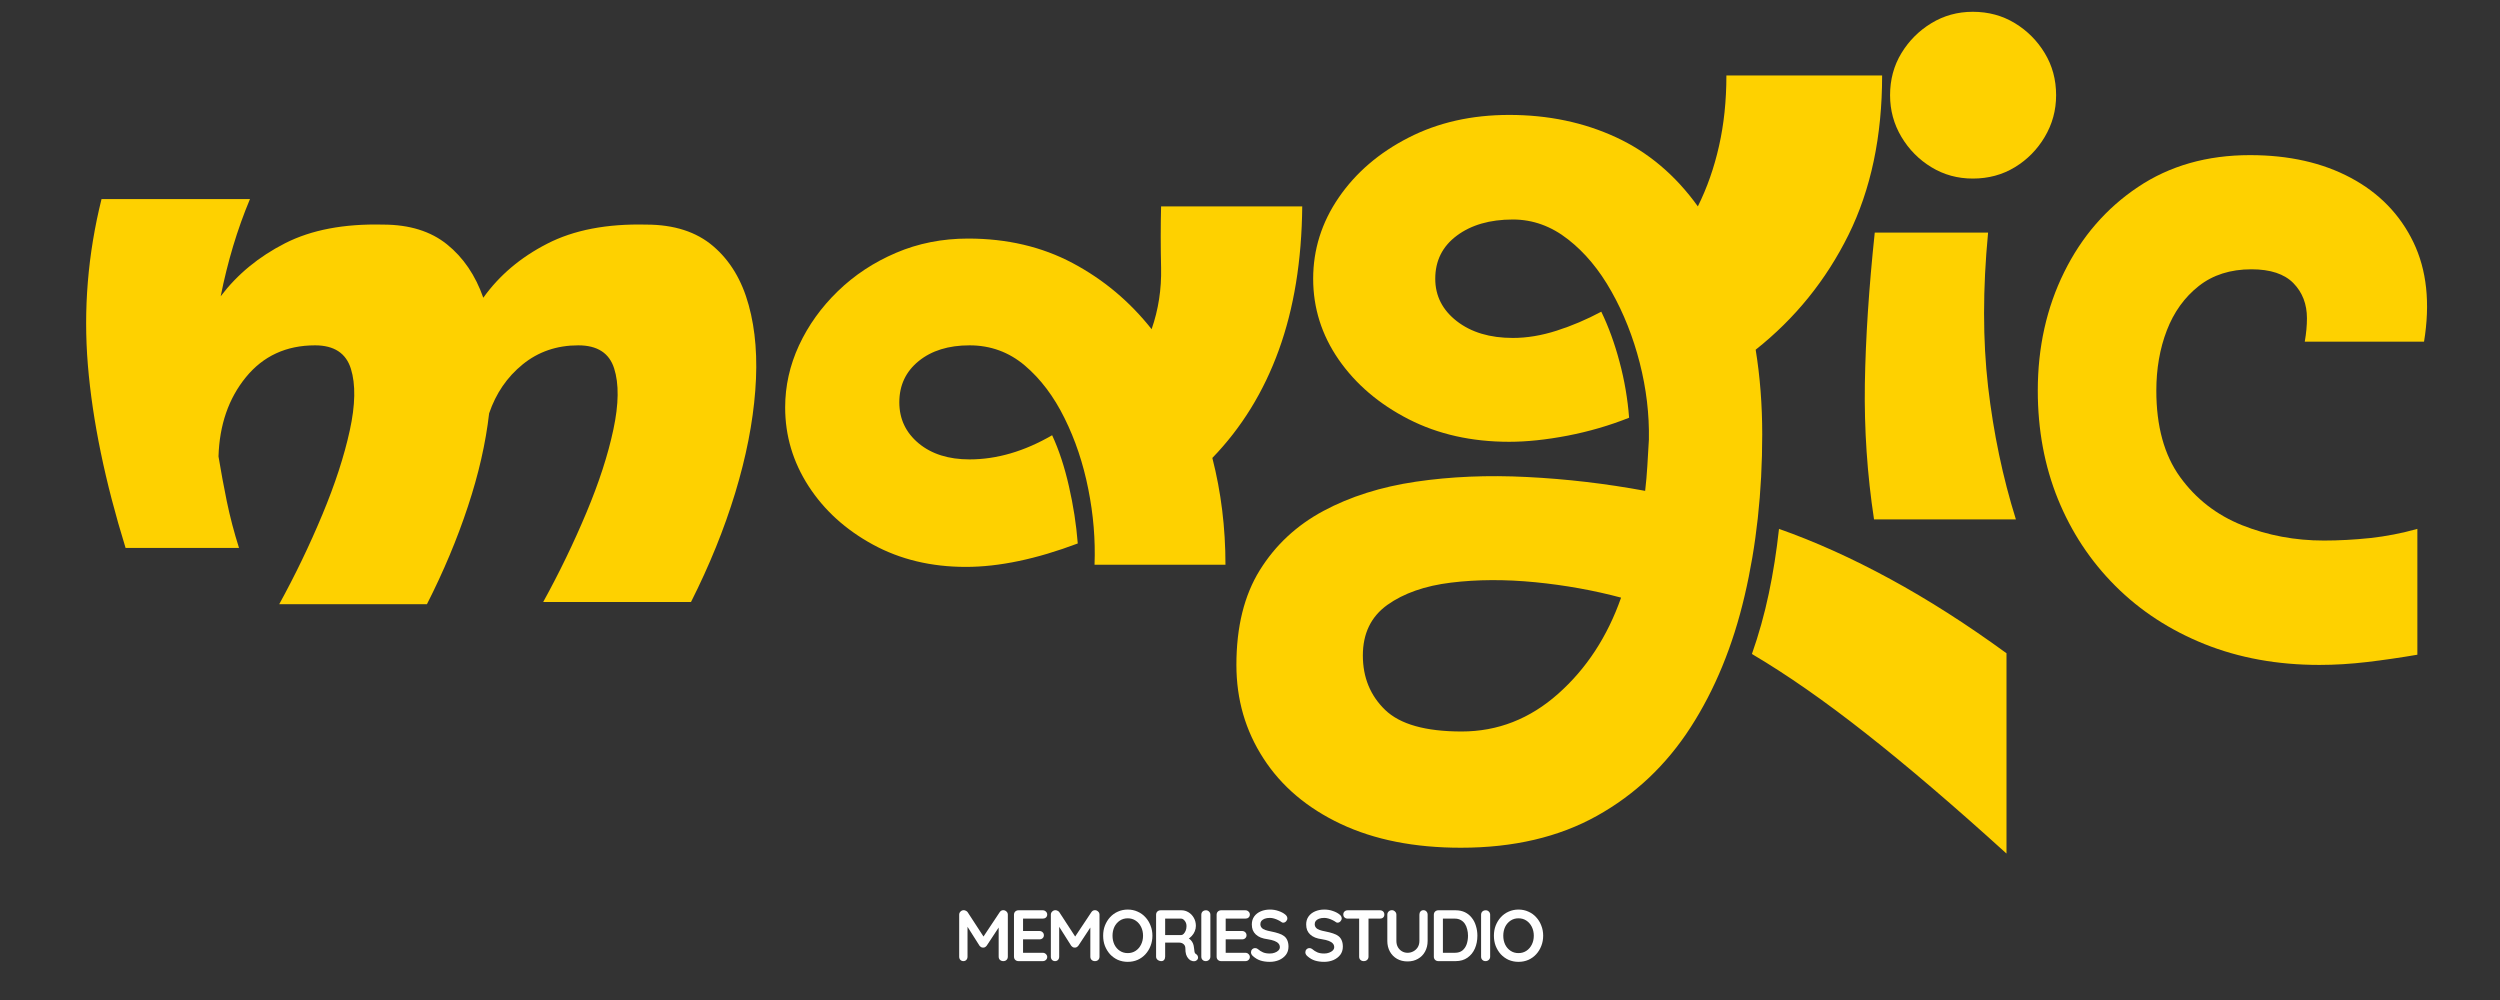 <svg xmlns="http://www.w3.org/2000/svg" xmlns:xlink="http://www.w3.org/1999/xlink" width="500" viewBox="0 0 375 150" height="200" preserveAspectRatio="xMidYMid meet"><rect x="0" y="0" width="375" height="150" fill="#333333" stroke="none"/><defs><g></g><clipPath id="1f29c161e7"><rect x="0" width="356" y="0" height="150"></rect></clipPath><clipPath id="ea67ad836c"><rect x="0" width="91" y="0" height="15"></rect></clipPath></defs><g transform="matrix(1, 0, 0, 1, 11, -0)"><g clip-path="url(#1f29c161e7)"><g fill="#fed100" fill-opacity="1"><g transform="translate(0.822, 84.707)"><g><path d="M 85.125 -51.016 C 89.289 -51.016 92.633 -49.938 95.156 -47.781 C 97.688 -45.625 99.461 -42.676 100.484 -38.938 C 101.516 -35.207 101.844 -30.93 101.469 -26.109 C 101.102 -21.285 100.098 -16.164 98.453 -10.75 C 96.805 -5.344 94.598 0.102 91.828 5.594 L 69.656 5.594 C 72.07 1.207 74.227 -3.25 76.125 -7.781 C 78.031 -12.32 79.383 -16.492 80.188 -20.297 C 81 -24.098 81.035 -27.148 80.297 -29.453 C 79.566 -31.754 77.773 -32.906 74.922 -32.906 C 71.703 -32.906 68.922 -31.953 66.578 -30.047 C 64.242 -28.148 62.566 -25.703 61.547 -22.703 C 61.035 -18.242 59.973 -13.582 58.359 -8.719 C 56.754 -3.852 54.707 1.023 52.219 5.922 L 30.062 5.922 C 32.469 1.535 34.625 -2.941 36.531 -7.516 C 38.438 -12.086 39.805 -16.289 40.641 -20.125 C 41.484 -23.969 41.539 -27.055 40.812 -29.391 C 40.082 -31.734 38.289 -32.906 35.438 -32.906 C 31.125 -32.906 27.664 -31.312 25.062 -28.125 C 22.469 -24.945 21.098 -20.984 20.953 -16.234 C 21.316 -14.035 21.734 -11.785 22.203 -9.484 C 22.68 -7.18 23.289 -4.859 24.031 -2.516 L 7.016 -2.516 C 3.941 -12.461 2.055 -21.602 1.359 -29.938 C 0.672 -38.281 1.352 -46.582 3.406 -54.844 L 25.672 -54.844 C 24.723 -52.582 23.879 -50.223 23.141 -47.766 C 22.41 -45.316 21.789 -42.816 21.281 -40.266 C 23.77 -43.555 26.988 -46.207 30.938 -48.219 C 34.883 -50.227 39.785 -51.16 45.641 -51.016 C 49.586 -51.016 52.785 -50.023 55.234 -48.047 C 57.68 -46.078 59.492 -43.41 60.672 -40.047 C 63.078 -43.41 66.273 -46.113 70.266 -48.156 C 74.254 -50.207 79.207 -51.16 85.125 -51.016 Z M 85.125 -51.016 "></path></g></g></g><g fill="#fed100" fill-opacity="1"><g transform="translate(104.586, 84.707)"><g><path d="M 79.75 -53.75 C 79.676 -45.633 78.504 -38.445 76.234 -32.188 C 73.973 -25.938 70.648 -20.547 66.266 -16.016 C 67.578 -10.898 68.234 -5.562 68.234 0 L 48.594 0 C 48.738 -3.727 48.426 -7.508 47.656 -11.344 C 46.895 -15.188 45.707 -18.734 44.094 -21.984 C 42.488 -25.242 40.5 -27.879 38.125 -29.891 C 35.75 -31.898 32.988 -32.906 29.844 -32.906 C 26.695 -32.906 24.156 -32.117 22.219 -30.547 C 20.281 -28.973 19.312 -26.91 19.312 -24.359 C 19.312 -21.867 20.281 -19.816 22.219 -18.203 C 24.156 -16.598 26.695 -15.797 29.844 -15.797 C 33.938 -15.797 38.066 -17.004 42.234 -19.422 C 43.254 -17.223 44.094 -14.676 44.75 -11.781 C 45.414 -8.895 45.859 -6.031 46.078 -3.188 C 39.859 -0.844 34.266 0.328 29.297 0.328 C 24.098 0.328 19.453 -0.785 15.359 -3.016 C 11.266 -5.242 8.047 -8.164 5.703 -11.781 C 3.359 -15.406 2.188 -19.344 2.188 -23.594 C 2.188 -26.801 2.879 -29.906 4.266 -32.906 C 5.66 -35.906 7.602 -38.613 10.094 -41.031 C 12.582 -43.445 15.488 -45.363 18.812 -46.781 C 22.145 -48.207 25.75 -48.922 29.625 -48.922 C 35.469 -48.922 40.691 -47.695 45.297 -45.25 C 49.91 -42.801 53.863 -39.492 57.156 -35.328 C 58.176 -38.254 58.648 -41.32 58.578 -44.531 C 58.504 -47.75 58.504 -50.82 58.578 -53.75 Z M 79.75 -53.75 "></path></g></g></g><g fill="#fed100" fill-opacity="1"><g transform="translate(186.522, 84.707)"><g><path d="M -12.062 15.031 C -12.062 9.32 -10.891 4.582 -8.547 0.812 C -6.211 -2.945 -3.035 -5.906 0.984 -8.062 C 5.004 -10.219 9.629 -11.68 14.859 -12.453 C 20.086 -13.223 25.645 -13.457 31.531 -13.156 C 37.426 -12.863 43.332 -12.172 49.25 -11.078 C 49.395 -12.316 49.504 -13.555 49.578 -14.797 C 49.66 -16.047 49.738 -17.367 49.812 -18.766 C 49.883 -22.566 49.426 -26.406 48.438 -30.281 C 47.445 -34.156 46.035 -37.719 44.203 -40.969 C 42.379 -44.227 40.203 -46.844 37.672 -48.812 C 35.148 -50.789 32.395 -51.781 29.406 -51.781 C 25.969 -51.781 23.164 -50.973 21 -49.359 C 18.844 -47.754 17.766 -45.598 17.766 -42.891 C 17.766 -40.328 18.844 -38.207 21 -36.531 C 23.164 -34.852 25.969 -34.016 29.406 -34.016 C 31.52 -34.016 33.711 -34.379 35.984 -35.109 C 38.254 -35.836 40.484 -36.785 42.672 -37.953 C 43.766 -35.691 44.676 -33.188 45.406 -30.438 C 46.145 -27.695 46.625 -24.898 46.844 -22.047 C 43.914 -20.879 40.844 -19.984 37.625 -19.359 C 34.406 -18.742 31.484 -18.438 28.859 -18.438 C 23.223 -18.438 18.191 -19.566 13.766 -21.828 C 9.336 -24.098 5.844 -27.078 3.281 -30.766 C 0.727 -34.461 -0.547 -38.504 -0.547 -42.891 C -0.547 -47.273 0.727 -51.332 3.281 -55.062 C 5.844 -58.801 9.336 -61.801 13.766 -64.062 C 18.191 -66.332 23.223 -67.469 28.859 -67.469 C 34.703 -67.469 40.035 -66.352 44.859 -64.125 C 49.691 -61.895 53.789 -58.438 57.156 -53.75 C 58.539 -56.531 59.598 -59.547 60.328 -62.797 C 61.066 -66.055 61.438 -69.586 61.438 -73.391 L 84.797 -73.391 C 84.797 -64.242 83.113 -56.27 79.75 -49.469 C 76.383 -42.676 71.742 -36.938 65.828 -32.25 C 66.484 -28.227 66.812 -23.988 66.812 -19.531 C 66.812 -10.895 65.93 -2.832 64.172 4.656 C 62.422 12.156 59.719 18.738 56.062 24.406 C 52.406 30.07 47.723 34.492 42.016 37.672 C 36.305 40.859 29.504 42.453 21.609 42.453 C 14.66 42.453 8.66 41.266 3.609 38.891 C -1.43 36.516 -5.301 33.238 -8 29.062 C -10.707 24.895 -12.062 20.219 -12.062 15.031 Z M 65.266 13.391 C 66.297 10.461 67.141 7.441 67.797 4.328 C 68.453 1.223 68.961 -2.008 69.328 -5.375 C 74.742 -3.469 80.301 -0.961 86 2.141 C 91.707 5.242 97.523 8.957 103.453 13.281 L 103.453 43.328 C 95.555 36.16 88.516 30.145 82.328 25.281 C 76.148 20.414 70.461 16.453 65.266 13.391 Z M 6.906 13.609 C 6.906 16.898 8.02 19.625 10.25 21.781 C 12.488 23.938 16.312 25.016 21.719 25.016 C 27.133 25.016 31.961 23.129 36.203 19.359 C 40.441 15.598 43.586 10.789 45.641 4.938 C 41.547 3.844 37.25 3.07 32.75 2.625 C 28.25 2.188 24.039 2.207 20.125 2.688 C 16.219 3.164 13.035 4.281 10.578 6.031 C 8.129 7.789 6.906 10.316 6.906 13.609 Z M 6.906 13.609 "></path></g></g></g><g fill="#fed100" fill-opacity="1"><g transform="translate(264.729, 84.707)"><g><path d="M 20.188 -57.922 C 17.914 -57.922 15.848 -58.488 13.984 -59.625 C 12.117 -60.758 10.617 -62.273 9.484 -64.172 C 8.348 -66.078 7.781 -68.16 7.781 -70.422 C 7.781 -72.766 8.348 -74.867 9.484 -76.734 C 10.617 -78.598 12.117 -80.098 13.984 -81.234 C 15.848 -82.367 17.914 -82.938 20.188 -82.938 C 22.531 -82.938 24.633 -82.367 26.5 -81.234 C 28.363 -80.098 29.859 -78.598 30.984 -76.734 C 32.117 -74.867 32.688 -72.766 32.688 -70.422 C 32.688 -68.16 32.117 -66.078 30.984 -64.172 C 29.859 -62.273 28.363 -60.758 26.5 -59.625 C 24.633 -58.488 22.531 -57.922 20.188 -57.922 Z M 5.375 -6.797 C 4.352 -13.523 3.895 -20.305 4 -27.141 C 4.113 -33.984 4.609 -41.539 5.484 -49.812 L 22.484 -49.812 C 21.68 -41.395 21.68 -33.691 22.484 -26.703 C 23.297 -19.723 24.688 -13.086 26.656 -6.797 Z M 5.375 -6.797 "></path></g></g></g><g fill="#fed100" fill-opacity="1"><g transform="translate(292.48, 84.707)"><g><path d="M 42.234 -33.453 C 42.453 -34.703 42.562 -35.875 42.562 -36.969 C 42.562 -39.094 41.883 -40.848 40.531 -42.234 C 39.176 -43.617 37.078 -44.312 34.234 -44.312 C 31.086 -44.312 28.453 -43.473 26.328 -41.797 C 24.203 -40.117 22.609 -37.906 21.547 -35.156 C 20.492 -32.414 19.969 -29.398 19.969 -26.109 C 19.969 -20.766 21.156 -16.445 23.531 -13.156 C 25.906 -9.875 29.008 -7.461 32.844 -5.922 C 36.688 -4.391 40.77 -3.625 45.094 -3.625 C 47.352 -3.625 49.672 -3.75 52.047 -4 C 54.43 -4.258 56.789 -4.719 59.125 -5.375 L 59.125 13.5 C 56.57 13.938 54.066 14.301 51.609 14.594 C 49.16 14.883 46.77 15.031 44.438 15.031 C 38.145 15.031 32.398 13.988 27.203 11.906 C 22.016 9.82 17.555 6.914 13.828 3.188 C 10.098 -0.539 7.223 -4.891 5.203 -9.859 C 3.191 -14.836 2.188 -20.254 2.188 -26.109 C 2.188 -32.617 3.504 -38.539 6.141 -43.875 C 8.773 -49.219 12.469 -53.477 17.219 -56.656 C 21.977 -59.844 27.578 -61.438 34.016 -61.438 C 39.859 -61.438 44.898 -60.301 49.141 -58.031 C 53.391 -55.758 56.52 -52.539 58.531 -48.375 C 60.539 -44.207 61.07 -39.234 60.125 -33.453 Z M 42.234 -33.453 "></path></g></g></g></g></g><g transform="matrix(1, 0, 0, 1, 142, 133)"><g clip-path="url(#ea67ad836c)"><g fill="#ffffff" fill-opacity="1"><g transform="translate(1.066, 11.168)"><g><path d="M 1.5 -7.641 C 1.602 -7.641 1.711 -7.609 1.828 -7.547 C 1.941 -7.492 2.023 -7.426 2.078 -7.344 L 4.734 -3.266 L 4.188 -3.281 L 6.891 -7.344 C 7.023 -7.539 7.203 -7.641 7.422 -7.641 C 7.598 -7.641 7.754 -7.578 7.891 -7.453 C 8.035 -7.328 8.109 -7.164 8.109 -6.969 L 8.109 -0.672 C 8.109 -0.473 8.047 -0.312 7.922 -0.188 C 7.797 -0.062 7.629 0 7.422 0 C 7.223 0 7.055 -0.062 6.922 -0.188 C 6.797 -0.312 6.734 -0.473 6.734 -0.672 L 6.734 -5.797 L 7.172 -5.703 L 4.938 -2.312 C 4.875 -2.227 4.789 -2.156 4.688 -2.094 C 4.594 -2.039 4.5 -2.02 4.406 -2.031 C 4.312 -2.02 4.211 -2.039 4.109 -2.094 C 4.016 -2.156 3.93 -2.227 3.859 -2.312 L 1.781 -5.594 L 2.062 -6.172 L 2.062 -0.672 C 2.062 -0.473 2.004 -0.312 1.891 -0.188 C 1.773 -0.062 1.625 0 1.438 0 C 1.258 0 1.109 -0.062 0.984 -0.188 C 0.867 -0.312 0.812 -0.473 0.812 -0.672 L 0.812 -6.969 C 0.812 -7.156 0.879 -7.312 1.016 -7.438 C 1.148 -7.57 1.312 -7.641 1.5 -7.641 Z M 1.5 -7.641 "></path></g></g></g><g fill="#ffffff" fill-opacity="1"><g transform="translate(9.285, 11.168)"><g><path d="M 1.484 -7.625 L 5.125 -7.625 C 5.312 -7.625 5.469 -7.562 5.594 -7.438 C 5.727 -7.32 5.797 -7.172 5.797 -6.984 C 5.797 -6.797 5.727 -6.645 5.594 -6.531 C 5.469 -6.426 5.312 -6.375 5.125 -6.375 L 2.078 -6.375 L 2.172 -6.562 L 2.172 -4.438 L 2.094 -4.516 L 4.641 -4.516 C 4.828 -4.516 4.984 -4.453 5.109 -4.328 C 5.234 -4.211 5.297 -4.062 5.297 -3.875 C 5.297 -3.695 5.234 -3.551 5.109 -3.438 C 4.984 -3.32 4.828 -3.266 4.641 -3.266 L 2.125 -3.266 L 2.172 -3.359 L 2.172 -1.156 L 2.094 -1.25 L 5.125 -1.25 C 5.312 -1.25 5.469 -1.188 5.594 -1.062 C 5.727 -0.938 5.797 -0.789 5.797 -0.625 C 5.797 -0.438 5.727 -0.285 5.594 -0.172 C 5.469 -0.055 5.312 0 5.125 0 L 1.484 0 C 1.297 0 1.133 -0.062 1 -0.188 C 0.875 -0.312 0.812 -0.473 0.812 -0.672 L 0.812 -6.953 C 0.812 -7.148 0.875 -7.312 1 -7.438 C 1.133 -7.562 1.297 -7.625 1.484 -7.625 Z M 1.484 -7.625 "></path></g></g></g><g fill="#ffffff" fill-opacity="1"><g transform="translate(14.816, 11.168)"><g><path d="M 1.5 -7.641 C 1.602 -7.641 1.711 -7.609 1.828 -7.547 C 1.941 -7.492 2.023 -7.426 2.078 -7.344 L 4.734 -3.266 L 4.188 -3.281 L 6.891 -7.344 C 7.023 -7.539 7.203 -7.641 7.422 -7.641 C 7.598 -7.641 7.754 -7.578 7.891 -7.453 C 8.035 -7.328 8.109 -7.164 8.109 -6.969 L 8.109 -0.672 C 8.109 -0.473 8.047 -0.312 7.922 -0.188 C 7.797 -0.062 7.629 0 7.422 0 C 7.223 0 7.055 -0.062 6.922 -0.188 C 6.797 -0.312 6.734 -0.473 6.734 -0.672 L 6.734 -5.797 L 7.172 -5.703 L 4.938 -2.312 C 4.875 -2.227 4.789 -2.156 4.688 -2.094 C 4.594 -2.039 4.5 -2.02 4.406 -2.031 C 4.312 -2.02 4.211 -2.039 4.109 -2.094 C 4.016 -2.156 3.93 -2.227 3.859 -2.312 L 1.781 -5.594 L 2.062 -6.172 L 2.062 -0.672 C 2.062 -0.473 2.004 -0.312 1.891 -0.188 C 1.773 -0.062 1.625 0 1.438 0 C 1.258 0 1.109 -0.062 0.984 -0.188 C 0.867 -0.312 0.812 -0.473 0.812 -0.672 L 0.812 -6.969 C 0.812 -7.156 0.879 -7.312 1.016 -7.438 C 1.148 -7.57 1.312 -7.641 1.5 -7.641 Z M 1.5 -7.641 "></path></g></g></g><g fill="#ffffff" fill-opacity="1"><g transform="translate(23.035, 11.168)"><g><path d="M 7.828 -3.812 C 7.828 -3.27 7.734 -2.758 7.547 -2.281 C 7.367 -1.812 7.113 -1.395 6.781 -1.031 C 6.457 -0.676 6.066 -0.395 5.609 -0.188 C 5.16 0.008 4.664 0.109 4.125 0.109 C 3.594 0.109 3.098 0.008 2.641 -0.188 C 2.191 -0.395 1.801 -0.676 1.469 -1.031 C 1.145 -1.395 0.891 -1.812 0.703 -2.281 C 0.523 -2.758 0.438 -3.27 0.438 -3.812 C 0.438 -4.352 0.523 -4.859 0.703 -5.328 C 0.891 -5.805 1.145 -6.223 1.469 -6.578 C 1.801 -6.941 2.191 -7.223 2.641 -7.422 C 3.098 -7.629 3.594 -7.734 4.125 -7.734 C 4.664 -7.734 5.16 -7.629 5.609 -7.422 C 6.066 -7.223 6.457 -6.941 6.781 -6.578 C 7.113 -6.223 7.367 -5.805 7.547 -5.328 C 7.734 -4.859 7.828 -4.352 7.828 -3.812 Z M 6.422 -3.812 C 6.422 -4.301 6.32 -4.742 6.125 -5.141 C 5.926 -5.535 5.656 -5.848 5.312 -6.078 C 4.969 -6.305 4.57 -6.422 4.125 -6.422 C 3.676 -6.422 3.281 -6.305 2.938 -6.078 C 2.594 -5.848 2.32 -5.535 2.125 -5.141 C 1.938 -4.742 1.844 -4.301 1.844 -3.812 C 1.844 -3.32 1.938 -2.879 2.125 -2.484 C 2.32 -2.086 2.594 -1.773 2.938 -1.547 C 3.281 -1.316 3.676 -1.203 4.125 -1.203 C 4.57 -1.203 4.969 -1.316 5.312 -1.547 C 5.656 -1.773 5.926 -2.086 6.125 -2.484 C 6.32 -2.879 6.422 -3.32 6.422 -3.812 Z M 6.422 -3.812 "></path></g></g></g><g fill="#ffffff" fill-opacity="1"><g transform="translate(30.601, 11.168)"><g><path d="M 1.594 0 C 1.395 0 1.211 -0.062 1.047 -0.188 C 0.891 -0.312 0.812 -0.473 0.812 -0.672 L 0.812 -6.953 C 0.812 -7.148 0.875 -7.312 1 -7.438 C 1.133 -7.562 1.297 -7.625 1.484 -7.625 L 4.625 -7.625 C 5 -7.625 5.348 -7.523 5.672 -7.328 C 6.004 -7.129 6.27 -6.852 6.469 -6.5 C 6.676 -6.145 6.781 -5.738 6.781 -5.281 C 6.781 -5.008 6.723 -4.738 6.609 -4.469 C 6.504 -4.207 6.352 -3.973 6.156 -3.766 C 5.969 -3.555 5.754 -3.395 5.516 -3.281 L 5.516 -3.531 C 5.723 -3.414 5.895 -3.285 6.031 -3.141 C 6.164 -2.992 6.27 -2.832 6.344 -2.656 C 6.414 -2.488 6.461 -2.305 6.484 -2.109 C 6.516 -1.93 6.535 -1.77 6.547 -1.625 C 6.555 -1.488 6.578 -1.375 6.609 -1.281 C 6.641 -1.188 6.703 -1.113 6.797 -1.062 C 6.953 -0.969 7.051 -0.832 7.094 -0.656 C 7.133 -0.477 7.094 -0.32 6.969 -0.188 C 6.883 -0.094 6.781 -0.031 6.656 0 C 6.539 0.02 6.422 0.02 6.297 0 C 6.172 -0.031 6.066 -0.066 5.984 -0.109 C 5.867 -0.18 5.75 -0.285 5.625 -0.422 C 5.5 -0.566 5.395 -0.758 5.312 -1 C 5.238 -1.238 5.203 -1.547 5.203 -1.922 C 5.203 -2.047 5.18 -2.16 5.141 -2.266 C 5.098 -2.367 5.035 -2.457 4.953 -2.531 C 4.867 -2.613 4.766 -2.676 4.641 -2.719 C 4.523 -2.758 4.383 -2.781 4.219 -2.781 L 2.016 -2.781 L 2.172 -3.031 L 2.172 -0.672 C 2.172 -0.473 2.117 -0.312 2.016 -0.188 C 1.922 -0.062 1.781 0 1.594 0 Z M 2.031 -3.906 L 4.562 -3.906 C 4.695 -3.906 4.82 -3.961 4.938 -4.078 C 5.062 -4.203 5.164 -4.363 5.25 -4.562 C 5.332 -4.77 5.375 -5 5.375 -5.25 C 5.375 -5.57 5.285 -5.836 5.109 -6.047 C 4.941 -6.266 4.758 -6.375 4.562 -6.375 L 2.047 -6.375 L 2.172 -6.719 L 2.172 -3.641 Z M 2.031 -3.906 "></path></g></g></g><g fill="#ffffff" fill-opacity="1"><g transform="translate(37.384, 11.168)"><g><path d="M 2.172 -0.672 C 2.172 -0.473 2.102 -0.312 1.969 -0.188 C 1.832 -0.062 1.672 0 1.484 0 C 1.285 0 1.125 -0.062 1 -0.188 C 0.875 -0.312 0.812 -0.473 0.812 -0.672 L 0.812 -6.953 C 0.812 -7.148 0.875 -7.312 1 -7.438 C 1.133 -7.562 1.305 -7.625 1.516 -7.625 C 1.691 -7.625 1.844 -7.562 1.969 -7.438 C 2.102 -7.312 2.172 -7.148 2.172 -6.953 Z M 2.172 -0.672 "></path></g></g></g><g fill="#ffffff" fill-opacity="1"><g transform="translate(39.681, 11.168)"><g><path d="M 1.484 -7.625 L 5.125 -7.625 C 5.312 -7.625 5.469 -7.562 5.594 -7.438 C 5.727 -7.32 5.797 -7.172 5.797 -6.984 C 5.797 -6.797 5.727 -6.645 5.594 -6.531 C 5.469 -6.426 5.312 -6.375 5.125 -6.375 L 2.078 -6.375 L 2.172 -6.562 L 2.172 -4.438 L 2.094 -4.516 L 4.641 -4.516 C 4.828 -4.516 4.984 -4.453 5.109 -4.328 C 5.234 -4.211 5.297 -4.062 5.297 -3.875 C 5.297 -3.695 5.234 -3.551 5.109 -3.438 C 4.984 -3.32 4.828 -3.266 4.641 -3.266 L 2.125 -3.266 L 2.172 -3.359 L 2.172 -1.156 L 2.094 -1.25 L 5.125 -1.25 C 5.312 -1.25 5.469 -1.188 5.594 -1.062 C 5.727 -0.938 5.797 -0.789 5.797 -0.625 C 5.797 -0.438 5.727 -0.285 5.594 -0.172 C 5.469 -0.055 5.312 0 5.125 0 L 1.484 0 C 1.297 0 1.133 -0.062 1 -0.188 C 0.875 -0.312 0.812 -0.473 0.812 -0.672 L 0.812 -6.953 C 0.812 -7.148 0.875 -7.312 1 -7.438 C 1.133 -7.562 1.297 -7.625 1.484 -7.625 Z M 1.484 -7.625 "></path></g></g></g><g fill="#ffffff" fill-opacity="1"><g transform="translate(45.211, 11.168)"><g><path d="M 3.266 0.109 C 2.754 0.109 2.297 0.047 1.891 -0.078 C 1.484 -0.203 1.098 -0.426 0.734 -0.75 C 0.641 -0.832 0.566 -0.922 0.516 -1.016 C 0.461 -1.117 0.438 -1.223 0.438 -1.328 C 0.438 -1.492 0.492 -1.641 0.609 -1.766 C 0.734 -1.891 0.883 -1.953 1.062 -1.953 C 1.207 -1.953 1.332 -1.91 1.438 -1.828 C 1.707 -1.598 1.977 -1.426 2.25 -1.312 C 2.531 -1.195 2.867 -1.141 3.266 -1.141 C 3.535 -1.141 3.781 -1.18 4 -1.266 C 4.227 -1.348 4.41 -1.457 4.547 -1.594 C 4.691 -1.738 4.766 -1.906 4.766 -2.094 C 4.766 -2.312 4.695 -2.492 4.562 -2.641 C 4.426 -2.797 4.223 -2.926 3.953 -3.031 C 3.691 -3.133 3.352 -3.219 2.938 -3.281 C 2.551 -3.332 2.207 -3.414 1.906 -3.531 C 1.602 -3.656 1.352 -3.812 1.156 -4 C 0.957 -4.188 0.805 -4.406 0.703 -4.656 C 0.609 -4.906 0.562 -5.188 0.562 -5.5 C 0.562 -5.969 0.68 -6.367 0.922 -6.703 C 1.16 -7.035 1.488 -7.289 1.906 -7.469 C 2.32 -7.645 2.781 -7.734 3.281 -7.734 C 3.75 -7.734 4.18 -7.66 4.578 -7.516 C 4.984 -7.379 5.316 -7.203 5.578 -6.984 C 5.785 -6.816 5.891 -6.625 5.891 -6.406 C 5.891 -6.25 5.828 -6.102 5.703 -5.969 C 5.578 -5.832 5.43 -5.766 5.266 -5.766 C 5.16 -5.766 5.066 -5.801 4.984 -5.875 C 4.859 -5.969 4.695 -6.062 4.5 -6.156 C 4.312 -6.25 4.109 -6.328 3.891 -6.391 C 3.672 -6.453 3.469 -6.484 3.281 -6.484 C 2.969 -6.484 2.703 -6.441 2.484 -6.359 C 2.273 -6.273 2.113 -6.164 2 -6.031 C 1.895 -5.895 1.844 -5.734 1.844 -5.547 C 1.844 -5.336 1.906 -5.16 2.031 -5.016 C 2.156 -4.867 2.336 -4.754 2.578 -4.672 C 2.816 -4.586 3.102 -4.516 3.438 -4.453 C 3.875 -4.367 4.258 -4.27 4.594 -4.156 C 4.926 -4.051 5.195 -3.914 5.406 -3.75 C 5.625 -3.582 5.785 -3.367 5.891 -3.109 C 6.004 -2.848 6.062 -2.535 6.062 -2.172 C 6.062 -1.691 5.93 -1.281 5.672 -0.938 C 5.41 -0.602 5.066 -0.344 4.641 -0.156 C 4.211 0.02 3.754 0.109 3.266 0.109 Z M 3.266 0.109 "></path></g></g></g><g fill="#ffffff" fill-opacity="1"><g transform="translate(51.014, 11.168)"><g></g></g></g><g fill="#ffffff" fill-opacity="1"><g transform="translate(53.365, 11.168)"><g><path d="M 3.266 0.109 C 2.754 0.109 2.297 0.047 1.891 -0.078 C 1.484 -0.203 1.098 -0.426 0.734 -0.75 C 0.641 -0.832 0.566 -0.922 0.516 -1.016 C 0.461 -1.117 0.438 -1.223 0.438 -1.328 C 0.438 -1.492 0.492 -1.641 0.609 -1.766 C 0.734 -1.891 0.883 -1.953 1.062 -1.953 C 1.207 -1.953 1.332 -1.91 1.438 -1.828 C 1.707 -1.598 1.977 -1.426 2.25 -1.312 C 2.531 -1.195 2.867 -1.141 3.266 -1.141 C 3.535 -1.141 3.781 -1.18 4 -1.266 C 4.227 -1.348 4.41 -1.457 4.547 -1.594 C 4.691 -1.738 4.766 -1.906 4.766 -2.094 C 4.766 -2.312 4.695 -2.492 4.562 -2.641 C 4.426 -2.797 4.223 -2.926 3.953 -3.031 C 3.691 -3.133 3.352 -3.219 2.938 -3.281 C 2.551 -3.332 2.207 -3.414 1.906 -3.531 C 1.602 -3.656 1.352 -3.812 1.156 -4 C 0.957 -4.188 0.805 -4.406 0.703 -4.656 C 0.609 -4.906 0.562 -5.188 0.562 -5.5 C 0.562 -5.969 0.68 -6.367 0.922 -6.703 C 1.16 -7.035 1.488 -7.289 1.906 -7.469 C 2.32 -7.645 2.781 -7.734 3.281 -7.734 C 3.75 -7.734 4.18 -7.66 4.578 -7.516 C 4.984 -7.379 5.316 -7.203 5.578 -6.984 C 5.785 -6.816 5.891 -6.625 5.891 -6.406 C 5.891 -6.25 5.828 -6.102 5.703 -5.969 C 5.578 -5.832 5.43 -5.766 5.266 -5.766 C 5.16 -5.766 5.066 -5.801 4.984 -5.875 C 4.859 -5.969 4.695 -6.062 4.5 -6.156 C 4.312 -6.25 4.109 -6.328 3.891 -6.391 C 3.672 -6.453 3.469 -6.484 3.281 -6.484 C 2.969 -6.484 2.703 -6.441 2.484 -6.359 C 2.273 -6.273 2.113 -6.164 2 -6.031 C 1.895 -5.895 1.844 -5.734 1.844 -5.547 C 1.844 -5.336 1.906 -5.16 2.031 -5.016 C 2.156 -4.867 2.336 -4.754 2.578 -4.672 C 2.816 -4.586 3.102 -4.516 3.438 -4.453 C 3.875 -4.367 4.258 -4.27 4.594 -4.156 C 4.926 -4.051 5.195 -3.914 5.406 -3.75 C 5.625 -3.582 5.785 -3.367 5.891 -3.109 C 6.004 -2.848 6.062 -2.535 6.062 -2.172 C 6.062 -1.691 5.93 -1.281 5.672 -0.938 C 5.41 -0.602 5.066 -0.344 4.641 -0.156 C 4.211 0.02 3.754 0.109 3.266 0.109 Z M 3.266 0.109 "></path></g></g></g><g fill="#ffffff" fill-opacity="1"><g transform="translate(59.168, 11.168)"><g><path d="M 3.391 0 C 3.191 0 3.023 -0.062 2.891 -0.188 C 2.766 -0.312 2.703 -0.473 2.703 -0.672 L 2.703 -6.984 L 4.109 -6.984 L 4.109 -0.672 C 4.109 -0.473 4.039 -0.312 3.906 -0.188 C 3.781 -0.062 3.609 0 3.391 0 Z M 0.984 -6.375 C 0.797 -6.375 0.641 -6.43 0.516 -6.547 C 0.391 -6.66 0.328 -6.812 0.328 -7 C 0.328 -7.188 0.391 -7.336 0.516 -7.453 C 0.641 -7.566 0.797 -7.625 0.984 -7.625 L 5.828 -7.625 C 6.016 -7.625 6.172 -7.566 6.297 -7.453 C 6.422 -7.336 6.484 -7.18 6.484 -6.984 C 6.484 -6.797 6.422 -6.645 6.297 -6.531 C 6.172 -6.426 6.016 -6.375 5.828 -6.375 Z M 0.984 -6.375 "></path></g></g></g><g fill="#ffffff" fill-opacity="1"><g transform="translate(65.286, 11.168)"><g><path d="M 6.234 -7.641 C 6.422 -7.641 6.57 -7.57 6.688 -7.438 C 6.801 -7.312 6.859 -7.156 6.859 -6.969 L 6.859 -3.031 C 6.859 -2.426 6.727 -1.891 6.469 -1.422 C 6.219 -0.961 5.863 -0.602 5.406 -0.344 C 4.957 -0.082 4.438 0.047 3.844 0.047 C 3.25 0.047 2.723 -0.082 2.266 -0.344 C 1.816 -0.602 1.461 -0.961 1.203 -1.422 C 0.941 -1.891 0.812 -2.426 0.812 -3.031 L 0.812 -6.969 C 0.812 -7.156 0.875 -7.312 1 -7.438 C 1.133 -7.57 1.305 -7.641 1.516 -7.641 C 1.68 -7.641 1.832 -7.57 1.969 -7.438 C 2.102 -7.312 2.172 -7.156 2.172 -6.969 L 2.172 -3.031 C 2.172 -2.664 2.25 -2.348 2.406 -2.078 C 2.562 -1.816 2.766 -1.613 3.016 -1.469 C 3.273 -1.32 3.551 -1.25 3.844 -1.25 C 4.156 -1.25 4.445 -1.32 4.719 -1.469 C 4.988 -1.613 5.207 -1.816 5.375 -2.078 C 5.539 -2.348 5.625 -2.664 5.625 -3.031 L 5.625 -6.969 C 5.625 -7.156 5.676 -7.312 5.781 -7.438 C 5.895 -7.57 6.047 -7.641 6.234 -7.641 Z M 6.234 -7.641 "></path></g></g></g><g fill="#ffffff" fill-opacity="1"><g transform="translate(72.264, 11.168)"><g><path d="M 4.078 -7.625 C 4.609 -7.625 5.078 -7.523 5.484 -7.328 C 5.891 -7.129 6.227 -6.852 6.5 -6.5 C 6.781 -6.156 6.988 -5.75 7.125 -5.281 C 7.27 -4.82 7.344 -4.332 7.344 -3.812 C 7.344 -3.102 7.219 -2.461 6.969 -1.891 C 6.719 -1.316 6.348 -0.859 5.859 -0.516 C 5.379 -0.172 4.785 0 4.078 0 L 1.484 0 C 1.297 0 1.133 -0.062 1 -0.188 C 0.875 -0.312 0.812 -0.473 0.812 -0.672 L 0.812 -6.953 C 0.812 -7.148 0.875 -7.312 1 -7.438 C 1.133 -7.562 1.297 -7.625 1.484 -7.625 Z M 3.969 -1.25 C 4.426 -1.25 4.801 -1.363 5.094 -1.594 C 5.383 -1.832 5.598 -2.145 5.734 -2.531 C 5.867 -2.926 5.938 -3.352 5.938 -3.812 C 5.938 -4.156 5.895 -4.477 5.812 -4.781 C 5.738 -5.094 5.625 -5.363 5.469 -5.594 C 5.312 -5.832 5.109 -6.02 4.859 -6.156 C 4.609 -6.301 4.312 -6.375 3.969 -6.375 L 2.062 -6.375 L 2.172 -6.469 L 2.172 -1.125 L 2.109 -1.25 Z M 3.969 -1.25 "></path></g></g></g><g fill="#ffffff" fill-opacity="1"><g transform="translate(79.351, 11.168)"><g><path d="M 2.172 -0.672 C 2.172 -0.473 2.102 -0.312 1.969 -0.188 C 1.832 -0.062 1.672 0 1.484 0 C 1.285 0 1.125 -0.062 1 -0.188 C 0.875 -0.312 0.812 -0.473 0.812 -0.672 L 0.812 -6.953 C 0.812 -7.148 0.875 -7.312 1 -7.438 C 1.133 -7.562 1.305 -7.625 1.516 -7.625 C 1.691 -7.625 1.844 -7.562 1.969 -7.438 C 2.102 -7.312 2.172 -7.148 2.172 -6.953 Z M 2.172 -0.672 "></path></g></g></g><g fill="#ffffff" fill-opacity="1"><g transform="translate(81.648, 11.168)"><g><path d="M 7.828 -3.812 C 7.828 -3.27 7.734 -2.758 7.547 -2.281 C 7.367 -1.812 7.113 -1.395 6.781 -1.031 C 6.457 -0.676 6.066 -0.395 5.609 -0.188 C 5.16 0.008 4.664 0.109 4.125 0.109 C 3.594 0.109 3.098 0.008 2.641 -0.188 C 2.191 -0.395 1.801 -0.676 1.469 -1.031 C 1.145 -1.395 0.891 -1.812 0.703 -2.281 C 0.523 -2.758 0.438 -3.27 0.438 -3.812 C 0.438 -4.352 0.523 -4.859 0.703 -5.328 C 0.891 -5.805 1.145 -6.223 1.469 -6.578 C 1.801 -6.941 2.191 -7.223 2.641 -7.422 C 3.098 -7.629 3.594 -7.734 4.125 -7.734 C 4.664 -7.734 5.16 -7.629 5.609 -7.422 C 6.066 -7.223 6.457 -6.941 6.781 -6.578 C 7.113 -6.223 7.367 -5.805 7.547 -5.328 C 7.734 -4.859 7.828 -4.352 7.828 -3.812 Z M 6.422 -3.812 C 6.422 -4.301 6.32 -4.742 6.125 -5.141 C 5.926 -5.535 5.656 -5.848 5.312 -6.078 C 4.969 -6.305 4.57 -6.422 4.125 -6.422 C 3.676 -6.422 3.281 -6.305 2.938 -6.078 C 2.594 -5.848 2.32 -5.535 2.125 -5.141 C 1.938 -4.742 1.844 -4.301 1.844 -3.812 C 1.844 -3.32 1.938 -2.879 2.125 -2.484 C 2.32 -2.086 2.594 -1.773 2.938 -1.547 C 3.281 -1.316 3.676 -1.203 4.125 -1.203 C 4.57 -1.203 4.969 -1.316 5.312 -1.547 C 5.656 -1.773 5.926 -2.086 6.125 -2.484 C 6.32 -2.879 6.422 -3.32 6.422 -3.812 Z M 6.422 -3.812 "></path></g></g></g></g></g></svg>